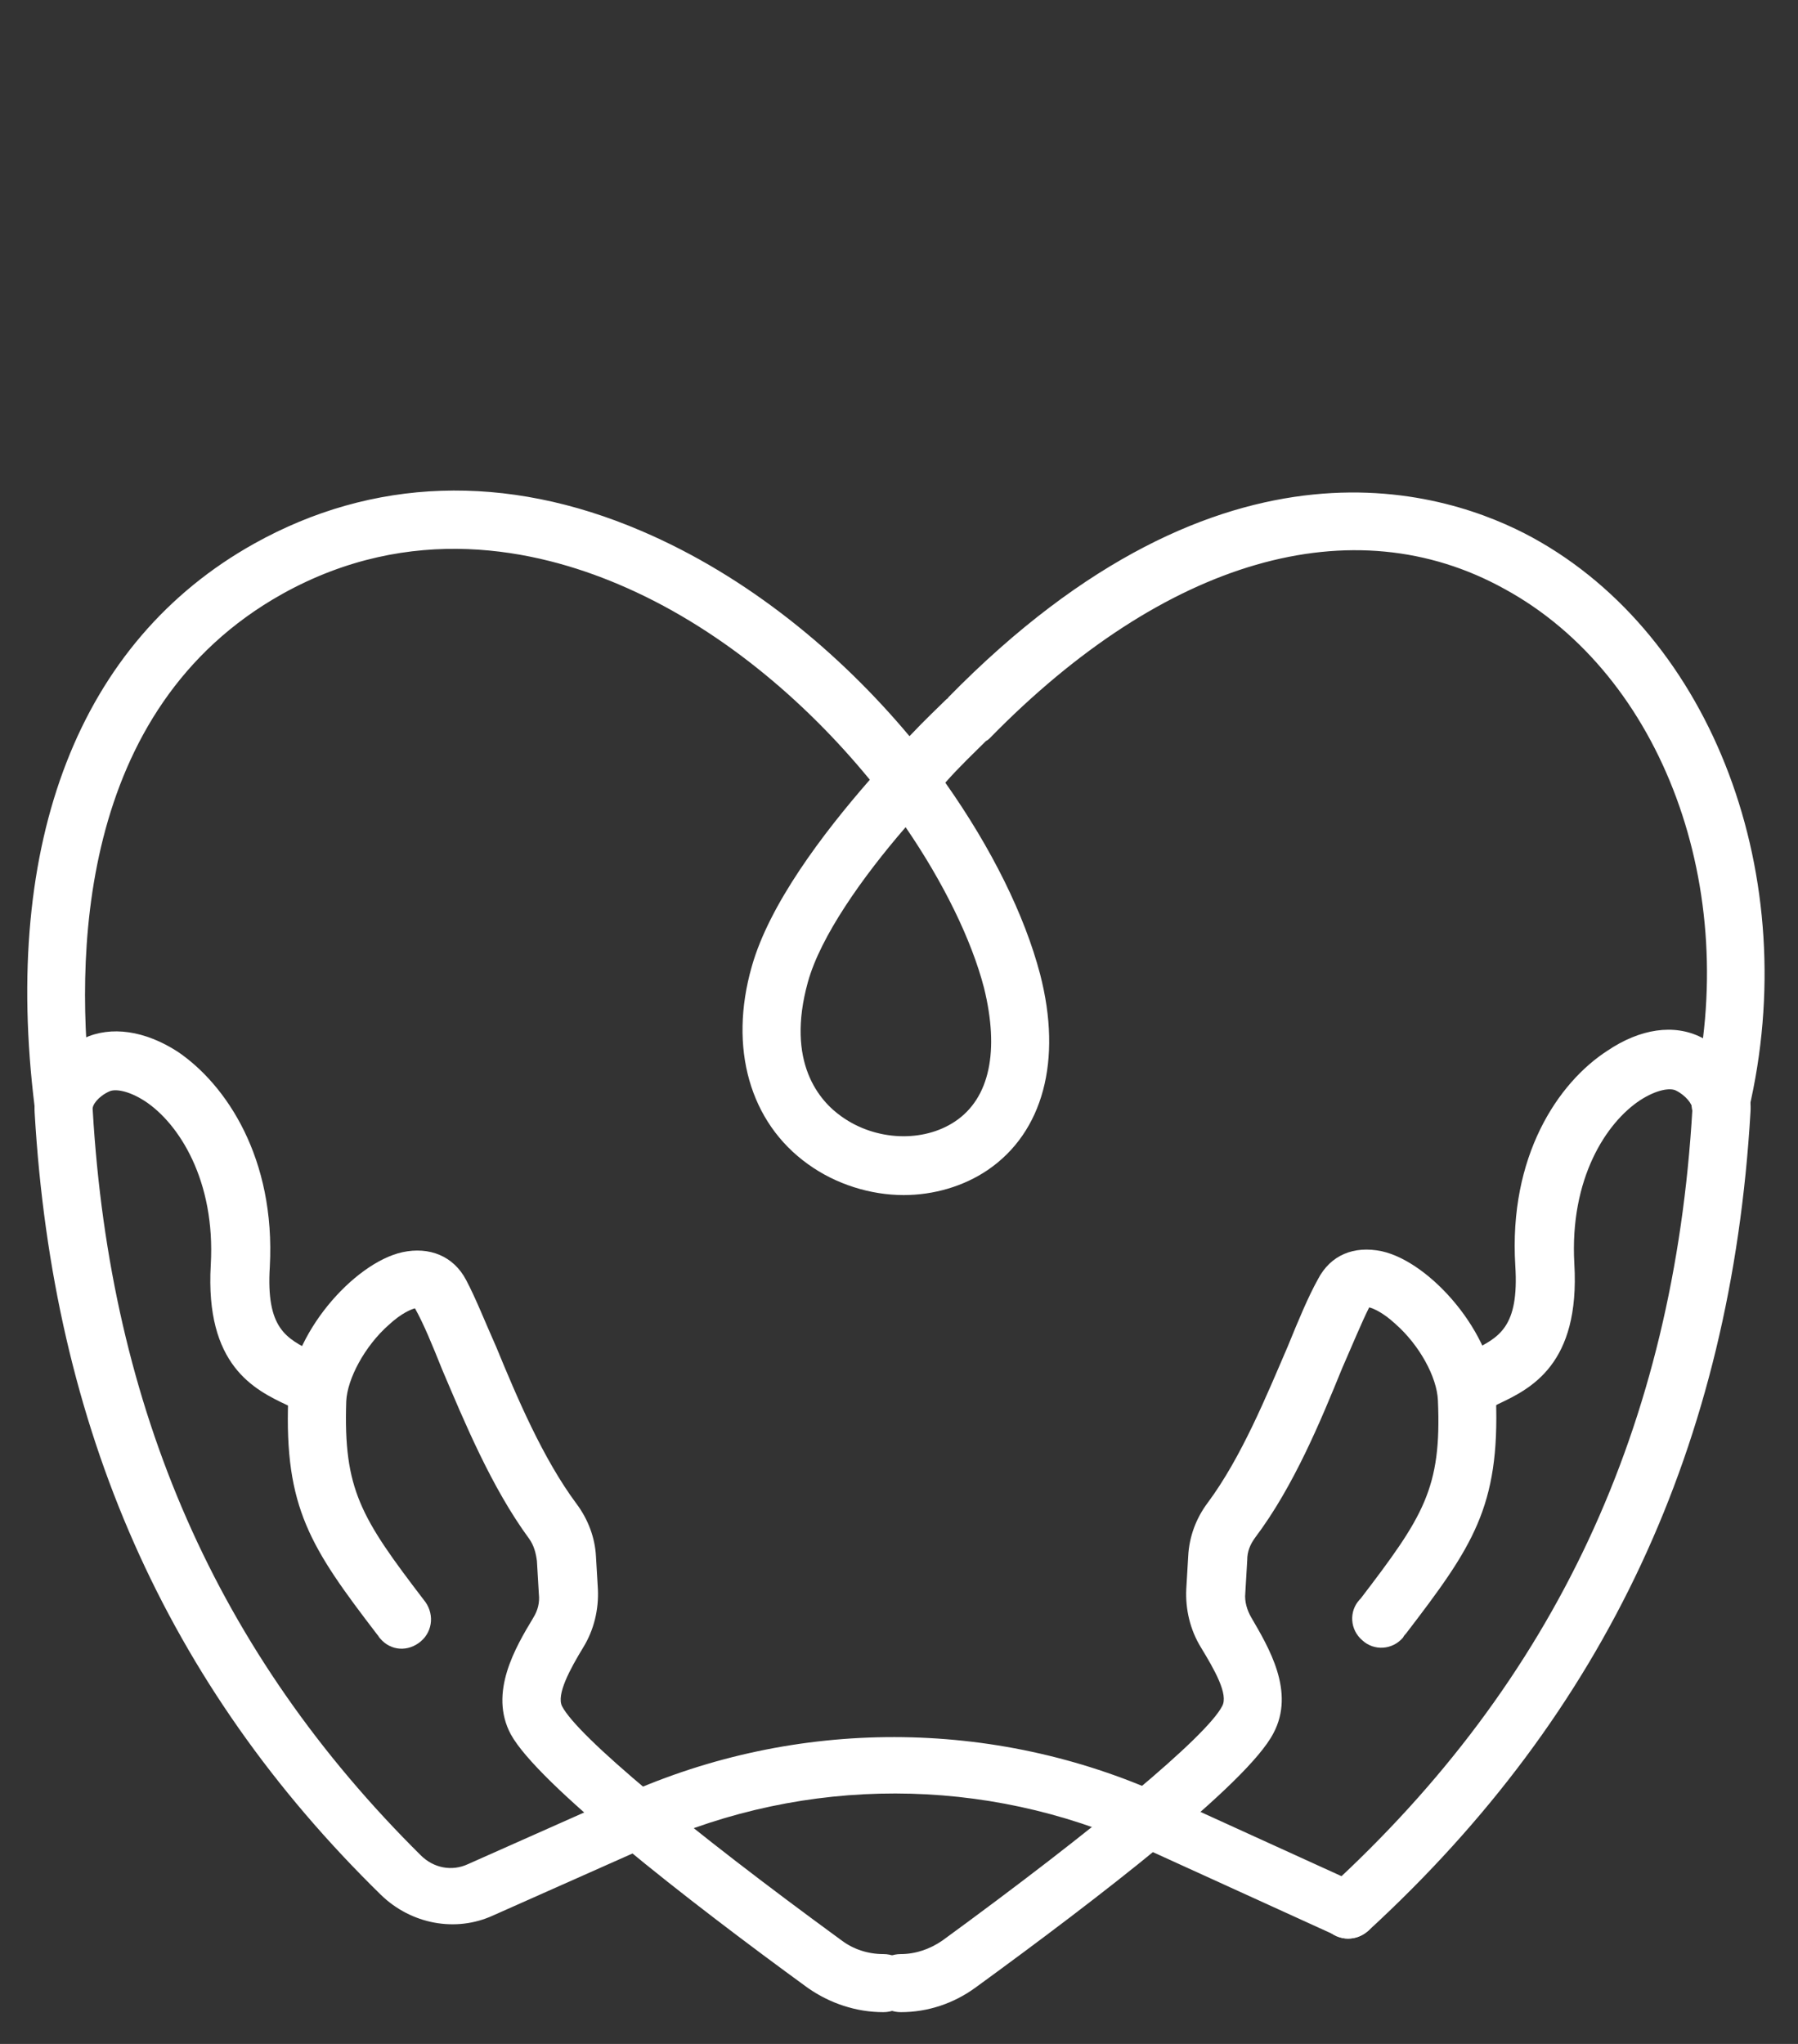 <?xml version="1.0" standalone="yes"?>
<svg width="66" height="75" viewBox="0 0 66 75" fill="none" xmlns="http://www.w3.org/2000/svg">
<rect x="0" y="0" width="66" height="75" fill="#333333" stroke="none"/>
<path d="M33.172 43.852C31.964 43.852 30.686 43.461 29.655 42.715C27.524 41.188 26.742 38.453 27.595 35.468C28.234 33.195 30.188 30.602 31.929 28.612C29.513 25.664 26.316 22.964 22.693 21.436C19.673 20.158 15.091 19.163 10.366 21.792C2.799 26.019 2.728 35.255 3.368 40.371C3.439 40.939 3.012 41.472 2.444 41.543C1.876 41.614 1.343 41.188 1.272 40.619C0.064 30.886 2.906 23.532 9.336 19.945C13.67 17.529 18.572 17.351 23.545 19.483C27.453 21.152 30.828 23.959 33.385 27.014C33.989 26.374 34.487 25.913 34.735 25.664C34.771 25.628 34.806 25.628 34.806 25.593C44.966 15.22 53.208 18.062 56.263 19.731C62.87 23.355 66.21 32.2 64.185 40.761C64.043 41.33 63.474 41.685 62.906 41.543C62.337 41.401 61.982 40.833 62.124 40.264C63.936 32.627 61.023 24.776 55.233 21.614C49.655 18.523 42.764 20.513 36.334 27.085C36.298 27.12 36.263 27.156 36.192 27.191C35.766 27.618 35.233 28.115 34.7 28.719C36.405 31.134 37.613 33.586 38.181 35.753C38.998 38.914 38.288 41.543 36.263 42.928C35.375 43.532 34.273 43.852 33.172 43.852ZM33.243 30.353C31.645 32.2 30.117 34.367 29.655 36.037C28.838 38.985 30.082 40.406 30.899 40.975C32.142 41.863 33.883 41.934 35.055 41.152C36.334 40.3 36.689 38.559 36.121 36.25C35.659 34.474 34.629 32.378 33.243 30.353Z" fill="white"/>
<path d="M49.478 71.135C49.336 71.135 49.194 71.099 49.051 71.028L41.876 67.76C36.156 65.166 29.584 65.166 23.865 67.724L18.11 70.282C16.725 70.921 15.091 70.602 13.989 69.536C6.103 61.827 1.947 52.413 1.272 40.833C1.201 39.731 1.911 38.666 3.083 38.097C4.078 37.635 5.321 37.813 6.529 38.595C8.305 39.802 10.117 42.502 9.904 46.481C9.762 48.754 10.508 49.11 11.503 49.607C11.645 49.678 11.787 49.749 11.893 49.82C12.426 50.104 12.604 50.744 12.355 51.277C12.071 51.809 11.432 51.987 10.899 51.738C10.792 51.667 10.686 51.632 10.543 51.561C9.336 50.992 7.524 50.104 7.737 46.41C7.915 43.319 6.565 41.223 5.321 40.406C4.718 40.016 4.22 39.944 4.007 40.051C3.616 40.229 3.368 40.548 3.403 40.726C4.043 51.738 7.986 60.691 15.446 68.079C15.908 68.541 16.583 68.683 17.186 68.399L22.941 65.841C29.229 63.035 36.441 63.035 42.728 65.877L49.904 69.145C50.437 69.394 50.686 70.033 50.437 70.566C50.259 70.921 49.868 71.135 49.478 71.135Z" fill="white"/>
<path d="M32.426 73.834C31.431 73.834 30.472 73.515 29.655 72.946C25.215 69.714 19.744 65.451 18.75 63.639C17.932 62.111 18.927 60.442 19.567 59.376C19.744 59.092 19.815 58.808 19.78 58.488L19.709 57.28C19.673 56.996 19.602 56.712 19.424 56.463C18.039 54.58 17.044 52.165 16.227 50.246C15.872 49.358 15.552 48.577 15.233 48.008C15.091 48.044 14.735 48.186 14.274 48.612C13.385 49.394 12.746 50.602 12.71 51.419C12.604 54.651 13.243 55.682 15.552 58.701C15.943 59.163 15.908 59.838 15.446 60.229C14.984 60.619 14.345 60.584 13.954 60.122C13.918 60.087 13.883 60.016 13.847 59.98C11.396 56.783 10.437 55.326 10.579 51.348C10.65 48.968 12.995 46.339 14.771 45.948C15.765 45.735 16.654 46.09 17.115 46.978C17.471 47.653 17.79 48.47 18.217 49.429C18.963 51.241 19.922 53.515 21.165 55.184C21.591 55.753 21.84 56.428 21.876 57.103L21.947 58.31C21.982 59.056 21.805 59.802 21.414 60.442C20.916 61.259 20.419 62.182 20.632 62.609C21.201 63.71 25.25 67.085 30.899 71.206C31.325 71.525 31.858 71.703 32.426 71.703C33.03 71.703 33.492 72.165 33.492 72.769C33.492 73.373 33.03 73.834 32.426 73.834Z" fill="white"/>
<path d="M49.478 71.135C49.194 71.135 48.909 71.028 48.696 70.779C48.306 70.353 48.341 69.678 48.767 69.287C57.08 61.685 61.449 52.342 62.124 40.691C62.124 40.513 61.876 40.193 61.52 40.016C61.307 39.909 60.81 39.98 60.206 40.371C58.963 41.188 57.613 43.248 57.79 46.374C58.004 50.069 56.192 50.957 54.984 51.525C54.877 51.596 54.735 51.632 54.629 51.703C54.096 51.987 53.456 51.774 53.172 51.241C52.888 50.708 53.101 50.069 53.634 49.785C53.776 49.714 53.883 49.642 54.025 49.572C55.02 49.074 55.766 48.719 55.623 46.445C55.375 42.431 57.187 39.731 58.998 38.559C60.206 37.742 61.449 37.564 62.444 38.062C63.616 38.63 64.327 39.696 64.256 40.797C63.545 53.017 58.927 62.858 50.224 70.85C49.975 71.064 49.726 71.135 49.478 71.135Z" fill="white"/>
<path d="M33.066 73.834C32.462 73.834 32 73.373 32 72.769C32 72.165 32.462 71.703 33.066 71.703C33.599 71.703 34.131 71.525 34.593 71.206C40.242 67.085 44.291 63.71 44.86 62.609C45.108 62.182 44.575 61.259 44.078 60.442C43.687 59.802 43.51 59.056 43.545 58.31L43.616 57.103C43.652 56.392 43.901 55.717 44.327 55.149C45.57 53.479 46.494 51.206 47.275 49.394C47.666 48.435 48.021 47.582 48.377 46.943C48.838 46.055 49.691 45.699 50.721 45.913C52.497 46.303 54.842 48.932 54.913 51.312C55.055 55.291 54.06 56.747 51.609 59.944C51.574 59.98 51.538 60.016 51.503 60.087C51.112 60.548 50.437 60.584 50.011 60.193C49.549 59.802 49.513 59.127 49.904 58.701L49.94 58.666C52.249 55.646 52.924 54.616 52.782 51.383C52.746 50.531 52.107 49.358 51.218 48.577C50.757 48.151 50.401 48.008 50.259 47.973C49.975 48.541 49.655 49.323 49.265 50.211C48.483 52.129 47.489 54.545 46.068 56.428C45.89 56.676 45.783 56.925 45.783 57.245L45.712 58.453C45.677 58.772 45.783 59.092 45.925 59.341C46.565 60.442 47.559 62.076 46.742 63.603C45.783 65.451 40.277 69.678 35.837 72.911C35.02 73.515 34.06 73.834 33.066 73.834Z" fill="white"/>
</svg>
